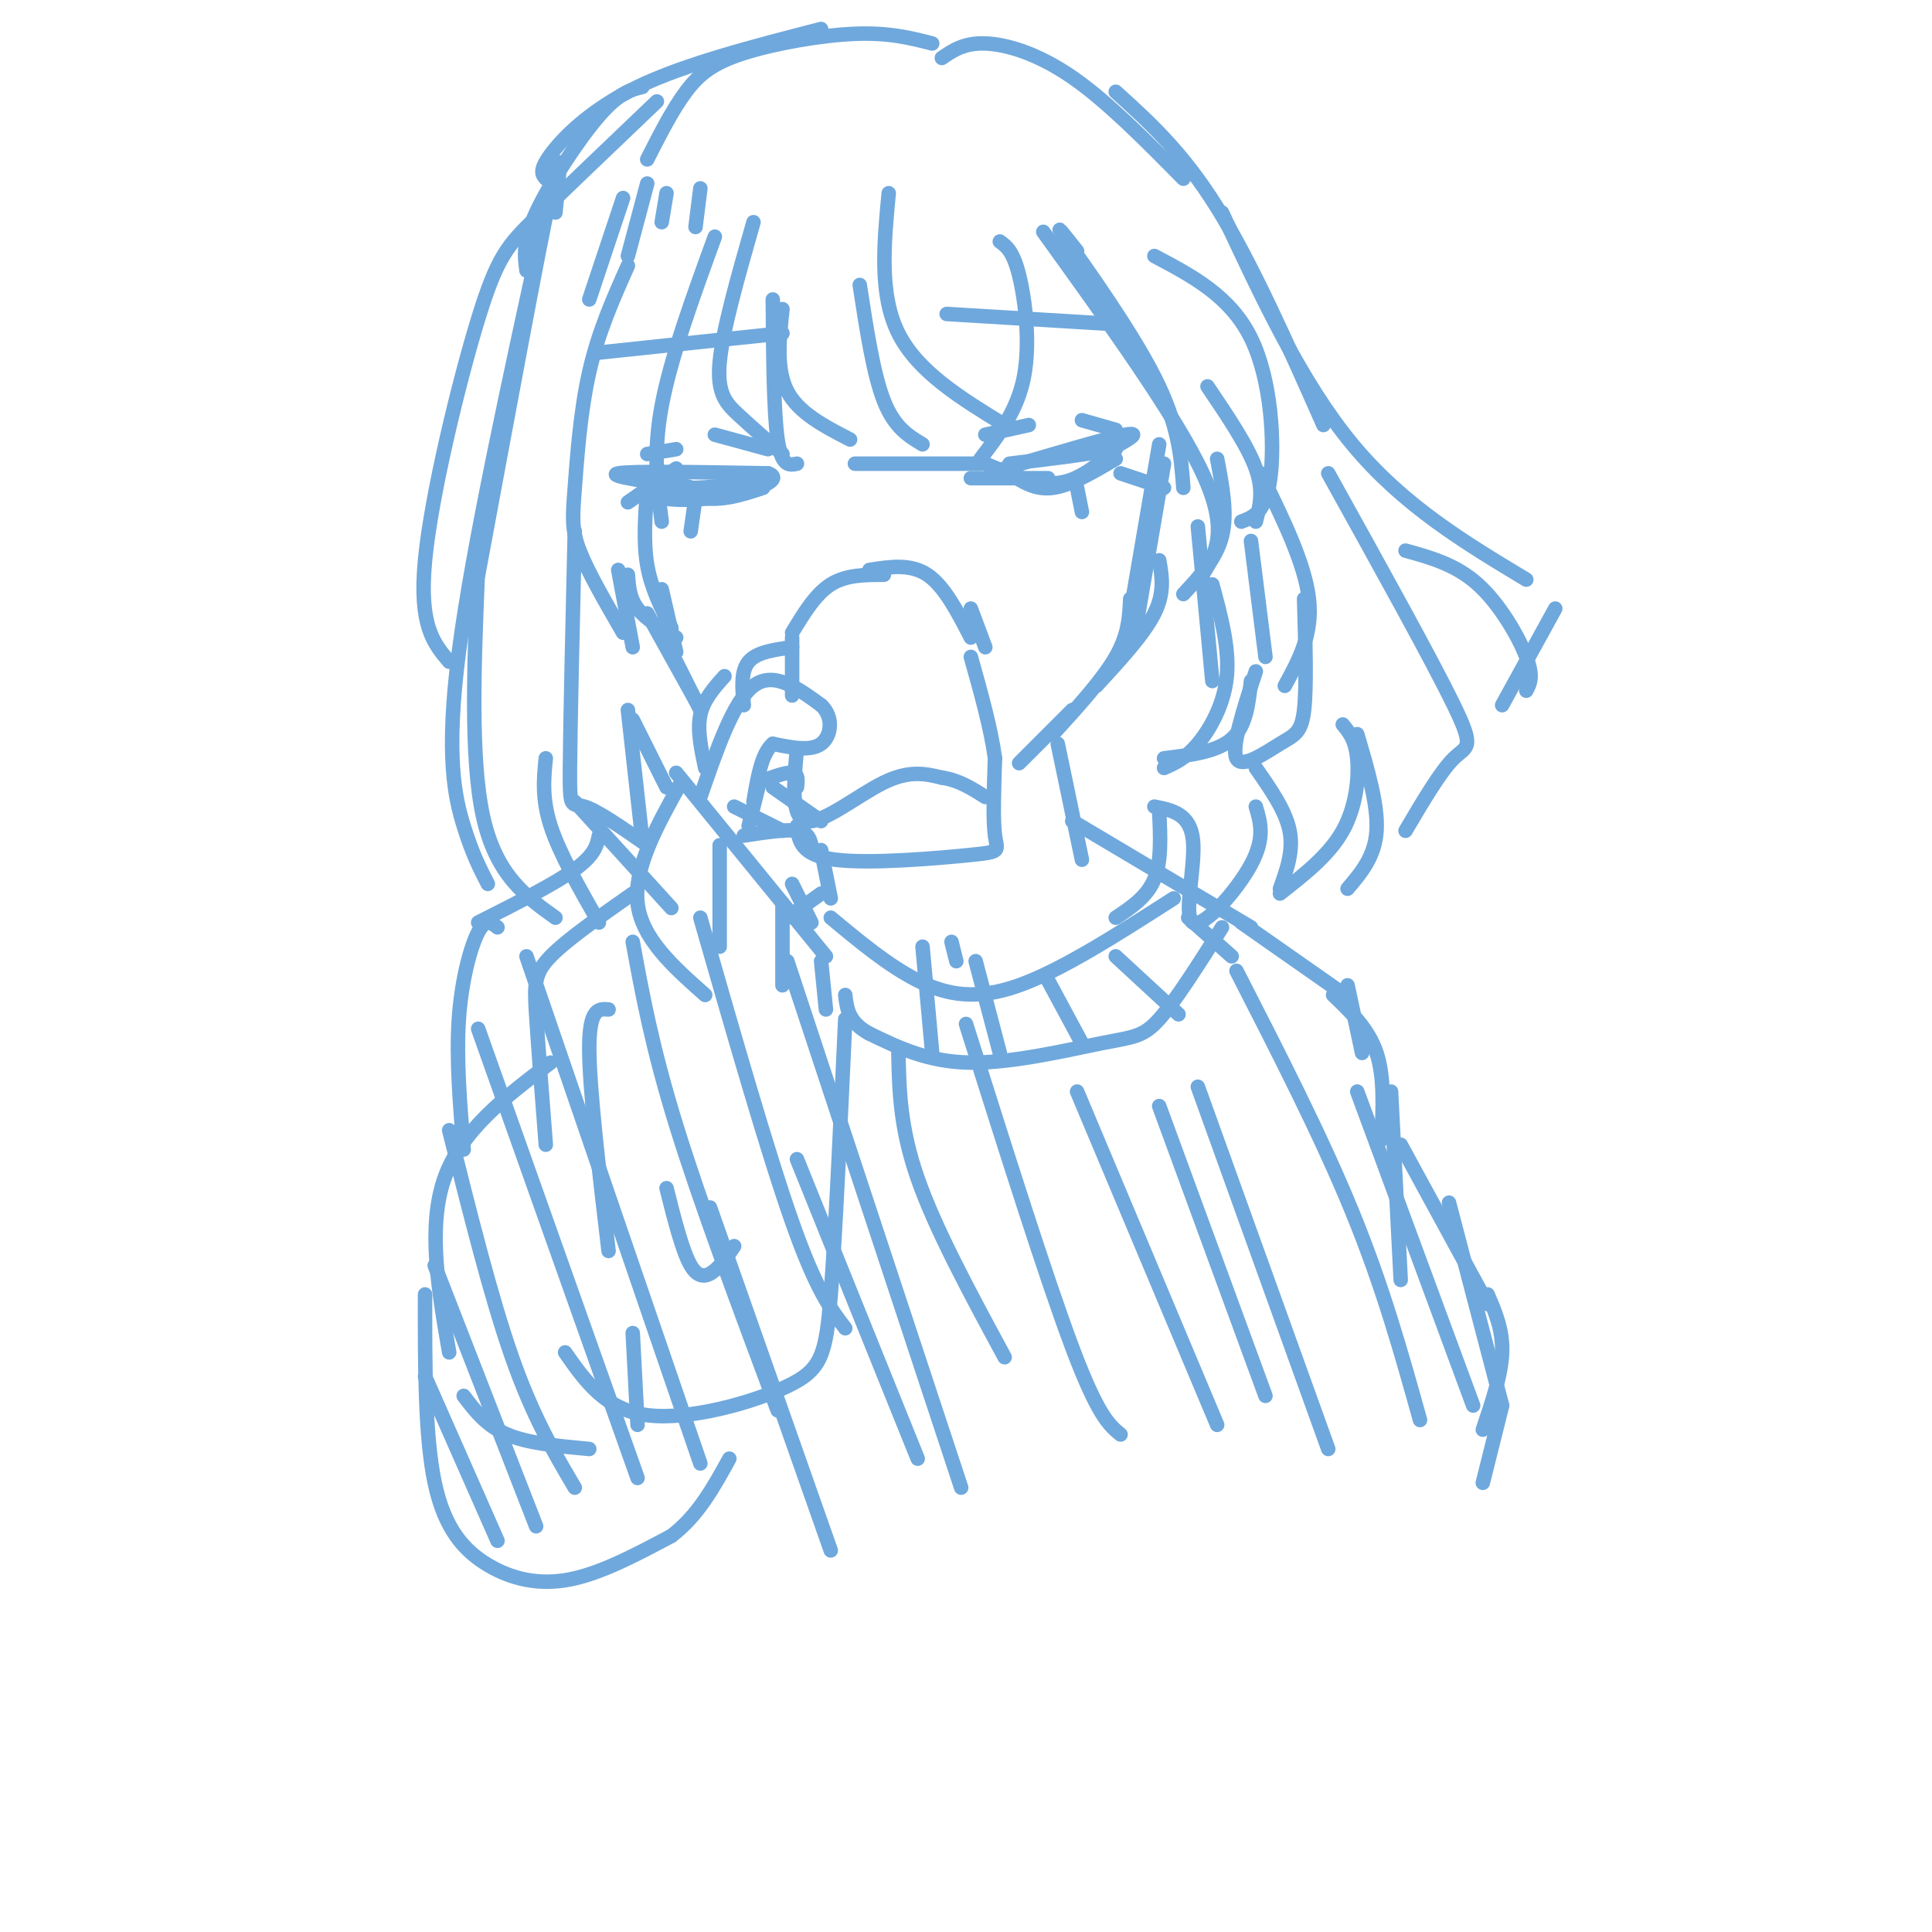 <svg viewBox='0 0 400 400' version='1.1' xmlns='http://www.w3.org/2000/svg' xmlns:xlink='http://www.w3.org/1999/xlink'><g fill='none' stroke='#6fa8dc' stroke-width='3' stroke-linecap='round' stroke-linejoin='round'><path d='M132,98c1.083,2.083 2.167,4.167 5,5c2.833,0.833 7.417,0.417 12,0'/><path d='M131,98c3.083,1.417 6.167,2.833 11,3c4.833,0.167 11.417,-0.917 18,-2'/><path d='M201,99c0.000,0.000 16.000,0.000 16,0'/><path d='M204,96c5.250,2.250 10.500,4.500 15,4c4.500,-0.500 8.250,-3.750 12,-7'/><path d='M231,95c-4.667,2.750 -9.333,5.500 -13,6c-3.667,0.500 -6.333,-1.250 -9,-3'/><path d='M140,97c0.000,0.000 -10.000,7.000 -10,7'/><path d='M144,103c0.000,0.000 -1.000,7.000 -1,7'/><path d='M223,101c0.000,0.000 1.000,5.000 1,5'/><path d='M232,98c0.000,0.000 9.000,3.000 9,3'/><path d='M124,73c0.000,0.000 38.000,-4.000 38,-4'/><path d='M196,65c0.000,0.000 33.000,2.000 33,2'/><path d='M148,90c0.000,0.000 11.000,3.000 11,3'/><path d='M204,90c0.000,0.000 9.000,-2.000 9,-2'/><path d='M134,94c0.000,0.000 6.000,-1.000 6,-1'/><path d='M224,87c0.000,0.000 7.000,2.000 7,2'/><path d='M143,101c-8.833,-1.250 -17.667,-2.500 -15,-3c2.667,-0.500 16.833,-0.250 31,0'/><path d='M159,98c3.632,1.158 -2.789,4.053 -9,4c-6.211,-0.053 -12.211,-3.053 -13,-3c-0.789,0.053 3.632,3.158 8,4c4.368,0.842 8.684,-0.579 13,-2'/><path d='M208,97c10.667,-3.167 21.333,-6.333 25,-7c3.667,-0.667 0.333,1.167 -3,3'/><path d='M230,93c-4.000,1.000 -12.500,2.000 -21,3'/><path d='M156,46c-3.200,11.200 -6.400,22.400 -7,29c-0.600,6.600 1.400,8.600 4,11c2.600,2.400 5.800,5.200 9,8'/><path d='M165,96c-1.583,0.333 -3.167,0.667 -4,-5c-0.833,-5.667 -0.917,-17.333 -1,-29'/><path d='M162,64c-0.667,6.250 -1.333,12.500 1,17c2.333,4.500 7.667,7.250 13,10'/><path d='M177,96c0.000,0.000 26.000,0.000 26,0'/><path d='M207,50c1.378,1.000 2.756,2.000 4,7c1.244,5.000 2.356,14.000 1,21c-1.356,7.000 -5.178,12.000 -9,17'/><path d='M191,92c-2.917,-1.750 -5.833,-3.500 -8,-9c-2.167,-5.500 -3.583,-14.750 -5,-24'/><path d='M184,40c-1.000,10.500 -2.000,21.000 2,29c4.000,8.000 13.000,13.500 22,19'/><path d='M148,49c-4.583,12.583 -9.167,25.167 -11,35c-1.833,9.833 -0.917,16.917 0,24'/><path d='M130,55c-3.065,6.869 -6.131,13.738 -8,22c-1.869,8.262 -2.542,17.917 -3,24c-0.458,6.083 -0.702,8.595 1,13c1.702,4.405 5.351,10.702 9,17'/><path d='M131,134c0.000,0.000 -3.000,-16.000 -3,-16'/><path d='M134,101c-0.417,5.583 -0.833,11.167 0,16c0.833,4.833 2.917,8.917 5,13'/><path d='M140,132c-3.167,-1.917 -6.333,-3.833 -8,-6c-1.667,-2.167 -1.833,-4.583 -2,-7'/><path d='M223,52c-2.711,-3.444 -5.422,-6.889 -2,-2c3.422,4.889 12.978,18.111 18,28c5.022,9.889 5.511,16.444 6,23'/><path d='M216,48c13.750,19.083 27.500,38.167 33,50c5.500,11.833 2.750,16.417 0,21'/><path d='M245,123c3.417,-3.667 6.833,-7.333 8,-12c1.167,-4.667 0.083,-10.333 -1,-16'/><path d='M250,80c4.167,6.167 8.333,12.333 10,17c1.667,4.667 0.833,7.833 0,11'/><path d='M257,108c2.533,-0.956 5.067,-1.911 6,-9c0.933,-7.089 0.267,-20.311 -4,-29c-4.267,-8.689 -12.133,-12.844 -20,-17'/><path d='M164,131c2.417,-4.000 4.833,-8.000 8,-10c3.167,-2.000 7.083,-2.000 11,-2'/><path d='M180,118c4.250,-0.667 8.500,-1.333 12,1c3.500,2.333 6.250,7.667 9,13'/><path d='M201,126c0.000,0.000 3.000,8.000 3,8'/><path d='M145,165c3.417,-9.917 6.833,-19.833 11,-23c4.167,-3.167 9.083,0.417 14,4'/><path d='M170,146c2.622,2.400 2.178,6.400 0,8c-2.178,1.600 -6.089,0.800 -10,0'/><path d='M160,154c-2.333,2.000 -3.167,7.000 -4,12'/><path d='M164,132c0.000,0.000 0.000,12.000 0,12'/><path d='M165,155c-0.667,7.200 -1.333,14.400 2,15c3.333,0.600 10.667,-5.400 16,-8c5.333,-2.600 8.667,-1.800 12,-1'/><path d='M195,161c3.500,0.500 6.250,2.250 9,4'/><path d='M165,171c0.363,3.048 0.726,6.095 8,7c7.274,0.905 21.458,-0.333 28,-1c6.542,-0.667 5.440,-0.762 5,-4c-0.440,-3.238 -0.220,-9.619 0,-16'/><path d='M206,157c-0.833,-6.167 -2.917,-13.583 -5,-21'/><path d='M157,162c2.833,-1.083 5.667,-2.167 7,-2c1.333,0.167 1.167,1.583 1,3'/><path d='M164,134c-3.667,0.500 -7.333,1.000 -9,3c-1.667,2.000 -1.333,5.500 -1,9'/><path d='M150,140c-2.167,2.417 -4.333,4.833 -5,8c-0.667,3.167 0.167,7.083 1,11'/><path d='M152,167c0.000,0.000 10.000,5.000 10,5'/><path d='M160,163c0.000,0.000 10.000,7.000 10,7'/><path d='M157,163c0.000,0.000 -2.000,8.000 -2,8'/><path d='M154,173c4.333,-0.667 8.667,-1.333 11,-1c2.333,0.333 2.667,1.667 3,3'/><path d='M170,176c0.000,0.000 2.000,10.000 2,10'/><path d='M170,185c0.000,0.000 -7.000,5.000 -7,5'/><path d='M164,183c0.000,0.000 4.000,8.000 4,8'/><path d='M140,160c0.000,0.000 31.000,38.000 31,38'/><path d='M141,162c-4.917,8.833 -9.833,17.667 -9,25c0.833,7.333 7.417,13.167 14,19'/><path d='M149,175c0.000,0.000 0.000,21.000 0,21'/><path d='M162,187c0.000,0.000 0.000,17.000 0,17'/><path d='M170,199c0.000,0.000 1.000,10.000 1,10'/><path d='M131,185c-6.800,4.756 -13.600,9.511 -17,13c-3.400,3.489 -3.400,5.711 -3,12c0.400,6.289 1.200,16.644 2,27'/><path d='M126,209c-2.000,-0.167 -4.000,-0.333 -4,8c0.000,8.333 2.000,25.167 4,42'/><path d='M138,246c1.644,6.533 3.289,13.067 5,16c1.711,2.933 3.489,2.267 5,1c1.511,-1.267 2.756,-3.133 4,-5'/><path d='M131,276c0.000,0.000 1.000,19.000 1,19'/><path d='M114,220c-9.250,7.000 -18.500,14.000 -22,24c-3.500,10.000 -1.250,23.000 1,36'/><path d='M96,289c2.333,3.083 4.667,6.167 9,8c4.333,1.833 10.667,2.417 17,3'/><path d='M175,211c-1.012,22.196 -2.024,44.393 -3,57c-0.976,12.607 -1.917,15.625 -9,19c-7.083,3.375 -20.310,7.107 -29,6c-8.690,-1.107 -12.845,-7.054 -17,-13'/><path d='M124,173c-0.417,2.000 -0.833,4.000 -5,7c-4.167,3.000 -12.083,7.000 -20,11'/><path d='M103,192c-1.222,-0.978 -2.444,-1.956 -4,1c-1.556,2.956 -3.444,9.844 -4,18c-0.556,8.156 0.222,17.578 1,27'/><path d='M137,122c0.000,0.000 3.000,13.000 3,13'/><path d='M134,127c0.000,0.000 10.000,18.000 10,18'/><path d='M140,137c0.000,0.000 5.000,10.000 5,10'/><path d='M119,110c-0.467,19.978 -0.933,39.956 -1,49c-0.067,9.044 0.267,7.156 3,8c2.733,0.844 7.867,4.422 13,8'/><path d='M133,174c0.000,0.000 -3.000,-27.000 -3,-27'/><path d='M131,149c0.000,0.000 7.000,14.000 7,14'/><path d='M248,109c0.000,0.000 3.000,32.000 3,32'/><path d='M251,121c1.778,6.578 3.556,13.156 3,19c-0.556,5.844 -3.444,10.956 -6,14c-2.556,3.044 -4.778,4.022 -7,5'/><path d='M241,157c5.500,-0.667 11.000,-1.333 14,-4c3.000,-2.667 3.500,-7.333 4,-12'/><path d='M260,139c-2.560,7.875 -5.119,15.750 -4,18c1.119,2.250 5.917,-1.125 9,-3c3.083,-1.875 4.452,-2.250 5,-7c0.548,-4.750 0.274,-13.875 0,-23'/><path d='M261,98c4.583,9.333 9.167,18.667 10,26c0.833,7.333 -2.083,12.667 -5,18'/><path d='M259,112c0.000,0.000 3.000,24.000 3,24'/><path d='M240,92c0.000,0.000 -6.000,35.000 -6,35'/><path d='M241,96c0.000,0.000 -6.000,35.000 -6,35'/><path d='M240,116c0.583,3.333 1.167,6.667 -1,11c-2.167,4.333 -7.083,9.667 -12,15'/><path d='M234,124c-0.167,3.667 -0.333,7.333 -3,12c-2.667,4.667 -7.833,10.333 -13,16'/><path d='M222,147c0.000,0.000 -11.000,11.000 -11,11'/><path d='M109,56c-0.400,-2.978 -0.800,-5.956 2,-12c2.800,-6.044 8.800,-15.156 13,-20c4.200,-4.844 6.600,-5.422 9,-6'/><path d='M113,37c-0.733,-0.822 -1.467,-1.644 1,-5c2.467,-3.356 8.133,-9.244 18,-14c9.867,-4.756 23.933,-8.378 38,-12'/><path d='M134,33c2.613,-5.143 5.226,-10.286 8,-14c2.774,-3.714 5.708,-6.000 12,-8c6.292,-2.000 15.940,-3.714 23,-4c7.060,-0.286 11.530,0.857 16,2'/><path d='M115,44c0.833,-8.250 1.667,-16.500 -1,-4c-2.667,12.500 -8.833,45.750 -15,79'/><path d='M113,44c-7.600,34.689 -15.200,69.378 -18,91c-2.800,21.622 -0.800,30.178 1,36c1.800,5.822 3.400,8.911 5,12'/><path d='M99,117c-0.833,19.917 -1.667,39.833 1,52c2.667,12.167 8.833,16.583 15,21'/><path d='M124,191c-4.083,-7.167 -8.167,-14.333 -10,-20c-1.833,-5.667 -1.417,-9.833 -1,-14'/><path d='M119,166c0.000,0.000 20.000,22.000 20,22'/><path d='M136,21c-9.565,9.131 -19.131,18.262 -25,24c-5.869,5.738 -8.042,8.083 -12,21c-3.958,12.917 -9.702,36.405 -11,50c-1.298,13.595 1.851,17.298 5,21'/><path d='M195,12c2.311,-1.578 4.622,-3.156 9,-3c4.378,0.156 10.822,2.044 18,7c7.178,4.956 15.089,12.978 23,21'/><path d='M231,19c6.917,6.250 13.833,12.500 21,24c7.167,11.500 14.583,28.250 22,45'/><path d='M253,44c8.250,17.667 16.500,35.333 27,48c10.500,12.667 23.250,20.333 36,28'/><path d='M322,126c0.000,0.000 -11.000,20.000 -11,20'/><path d='M316,143c0.778,-1.444 1.556,-2.889 0,-7c-1.556,-4.111 -5.444,-10.889 -10,-15c-4.556,-4.111 -9.778,-5.556 -15,-7'/><path d='M275,98c10.756,19.378 21.511,38.756 26,48c4.489,9.244 2.711,8.356 0,11c-2.711,2.644 -6.356,8.822 -10,15'/><path d='M279,184c2.833,-3.333 5.667,-6.667 6,-12c0.333,-5.333 -1.833,-12.667 -4,-20'/><path d='M278,150c1.311,1.578 2.622,3.156 3,7c0.378,3.844 -0.178,9.956 -3,15c-2.822,5.044 -7.911,9.022 -13,13'/><path d='M265,184c1.417,-3.917 2.833,-7.833 2,-12c-0.833,-4.167 -3.917,-8.583 -7,-13'/><path d='M260,167c0.982,3.250 1.964,6.500 -1,12c-2.964,5.500 -9.875,13.250 -12,12c-2.125,-1.250 0.536,-11.500 0,-17c-0.536,-5.500 -4.268,-6.250 -8,-7'/><path d='M240,168c0.250,5.167 0.500,10.333 -1,14c-1.500,3.667 -4.750,5.833 -8,8'/><path d='M219,154c0.000,0.000 5.000,24.000 5,24'/><path d='M222,170c0.000,0.000 37.000,22.000 37,22'/><path d='M257,191c0.000,0.000 20.000,14.000 20,14'/><path d='M279,204c0.000,0.000 3.000,14.000 3,14'/><path d='M276,206c3.667,3.500 7.333,7.000 9,12c1.667,5.000 1.333,11.500 1,18'/><path d='M288,226c0.000,0.000 2.000,39.000 2,39'/><path d='M198,199c0.000,0.000 -1.000,-4.000 -1,-4'/><path d='M172,190c5.978,4.978 11.956,9.956 18,13c6.044,3.044 12.156,4.156 21,1c8.844,-3.156 20.422,-10.578 32,-18'/><path d='M253,192c-4.815,7.619 -9.631,15.238 -13,19c-3.369,3.762 -5.292,3.667 -12,5c-6.708,1.333 -18.202,4.095 -27,4c-8.798,-0.095 -14.899,-3.048 -21,-6'/><path d='M180,214c-4.333,-2.333 -4.667,-5.167 -5,-8'/><path d='M191,196c0.000,0.000 2.000,22.000 2,22'/><path d='M202,199c0.000,0.000 5.000,19.000 5,19'/><path d='M217,203c0.000,0.000 7.000,13.000 7,13'/><path d='M231,198c0.000,0.000 13.000,12.000 13,12'/><path d='M246,190c0.000,0.000 9.000,8.000 9,8'/><path d='M290,237c0.000,0.000 18.000,33.000 18,33'/><path d='M308,268c1.583,3.667 3.167,7.333 3,12c-0.167,4.667 -2.083,10.333 -4,16'/><path d='M311,291c0.000,0.000 -4.000,16.000 -4,16'/><path d='M88,268c-0.018,14.702 -0.036,29.405 2,39c2.036,9.595 6.125,14.083 11,17c4.875,2.917 10.536,4.262 17,3c6.464,-1.262 13.732,-5.131 21,-9'/><path d='M139,318c5.500,-4.167 8.750,-10.083 12,-16'/><path d='M88,285c0.000,0.000 15.000,34.000 15,34'/><path d='M90,262c0.000,0.000 21.000,54.000 21,54'/><path d='M93,234c4.333,17.333 8.667,34.667 13,47c4.333,12.333 8.667,19.667 13,27'/><path d='M99,213c0.000,0.000 33.000,93.000 33,93'/><path d='M109,198c0.000,0.000 36.000,105.000 36,105'/><path d='M131,195c2.000,10.917 4.000,21.833 9,38c5.000,16.167 13.000,37.583 21,59'/><path d='M145,190c7.000,24.417 14.000,48.833 19,63c5.000,14.167 8.000,18.083 11,22'/><path d='M163,199c0.000,0.000 36.000,109.000 36,109'/><path d='M147,250c0.000,0.000 25.000,71.000 25,71'/><path d='M165,240c0.000,0.000 25.000,62.000 25,62'/><path d='M186,218c0.167,7.750 0.333,15.500 4,26c3.667,10.500 10.833,23.750 18,37'/><path d='M200,212c8.333,26.417 16.667,52.833 22,67c5.333,14.167 7.667,16.083 10,18'/><path d='M223,226c0.000,0.000 29.000,69.000 29,69'/><path d='M240,229c0.000,0.000 22.000,60.000 22,60'/><path d='M248,225c0.000,0.000 27.000,75.000 27,75'/><path d='M256,201c8.833,17.250 17.667,34.500 24,50c6.333,15.500 10.167,29.250 14,43'/><path d='M281,226c0.000,0.000 24.000,65.000 24,65'/><path d='M300,249c0.000,0.000 11.000,42.000 11,42'/><path d='M129,41c0.000,0.000 -7.000,21.000 -7,21'/><path d='M134,38c0.000,0.000 -4.000,15.000 -4,15'/><path d='M138,40c0.000,0.000 -1.000,6.000 -1,6'/><path d='M145,39c0.000,0.000 -1.000,8.000 -1,8'/></g>
</svg>